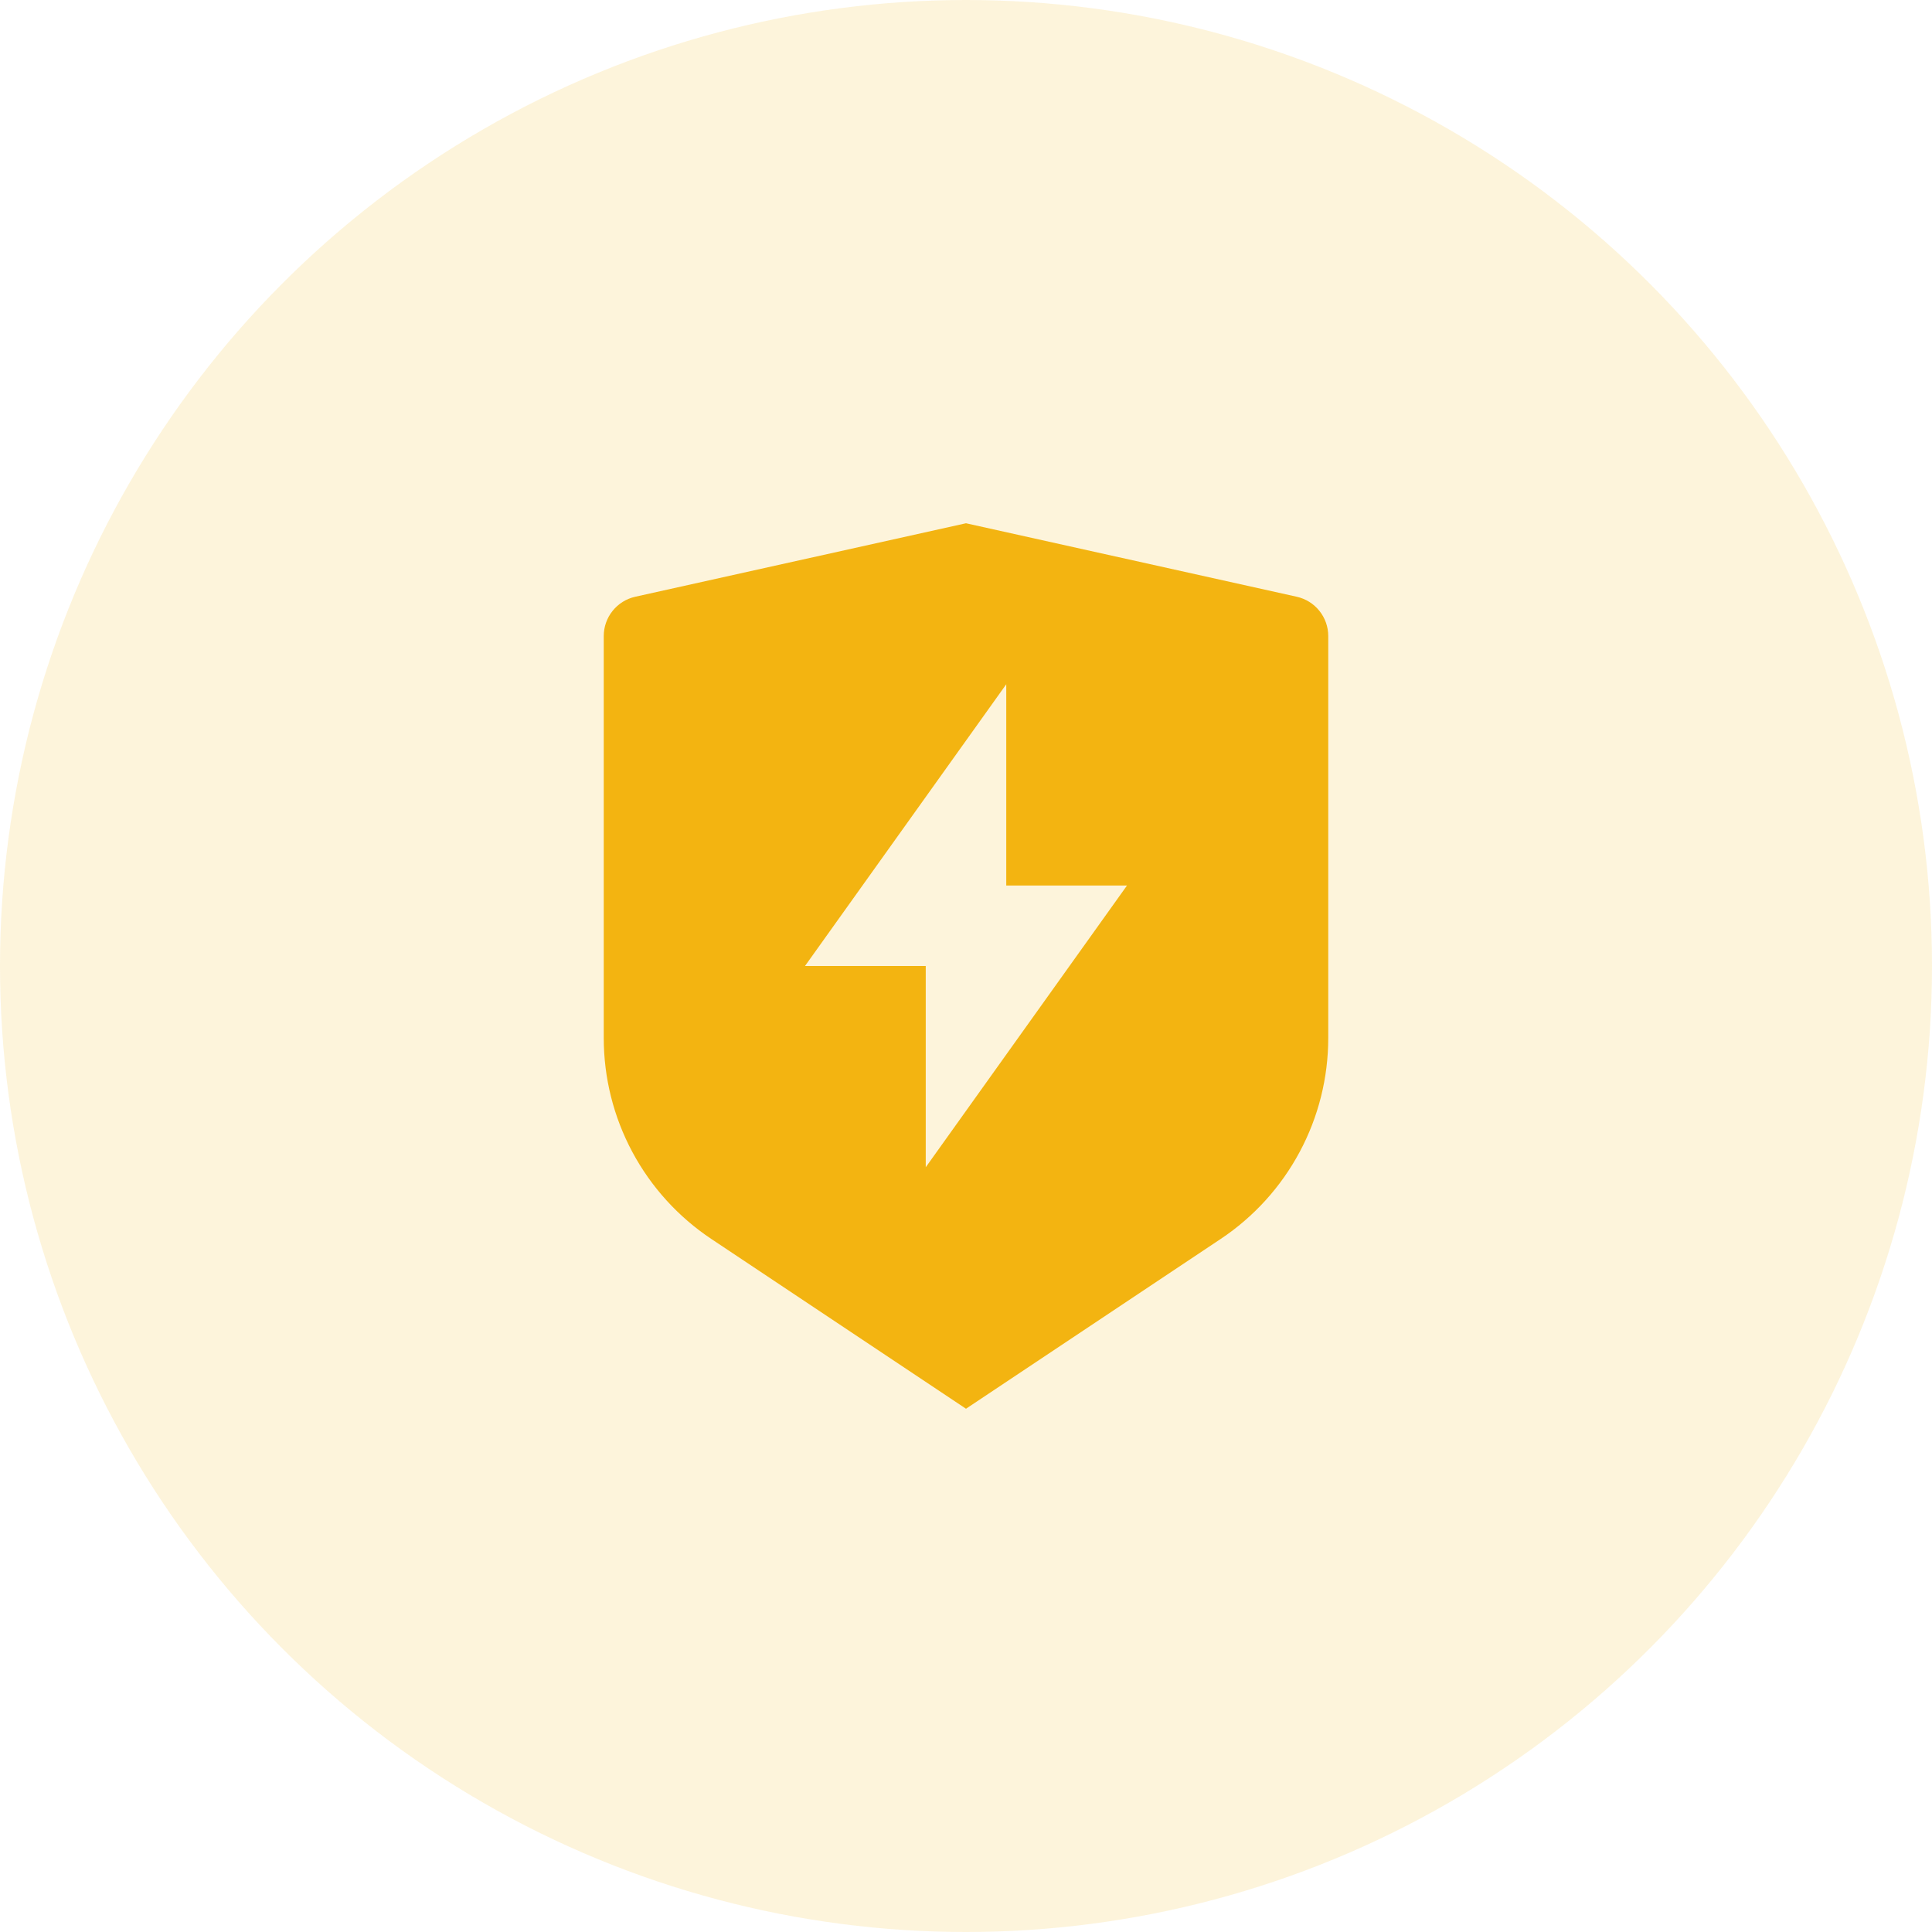 <svg width="80" height="80" viewBox="0 0 80 80" fill="none" xmlns="http://www.w3.org/2000/svg">
    <circle cx="40" cy="40" r="40" fill="#F3B411" fill-opacity="0.15"/>
    <g clip-path="url(#clip0_1_686)">
    <path d="M26.305 24.71L40 21.667L53.695 24.71C54.065 24.792 54.396 24.998 54.633 25.294C54.871 25.59 55 25.957 55 26.337V42.982C55 44.628 54.593 46.249 53.816 47.7C53.04 49.151 51.916 50.389 50.547 51.302L40 58.333L29.453 51.302C28.084 50.389 26.961 49.152 26.184 47.701C25.407 46.25 25 44.629 25 42.983V26.337C25 25.957 25.129 25.59 25.367 25.294C25.604 24.998 25.935 24.792 26.305 24.71ZM41.667 36.667V28.333L33.333 40H38.333V48.333L46.667 36.667H41.667Z" fill="#F3B411"/>
    </g>
    <defs>
    <clipPath id="clip0_1_686">
    <rect width="40" height="40" fill="white" transform="translate(20 20)"/>
    </clipPath>
    </defs>
</svg>